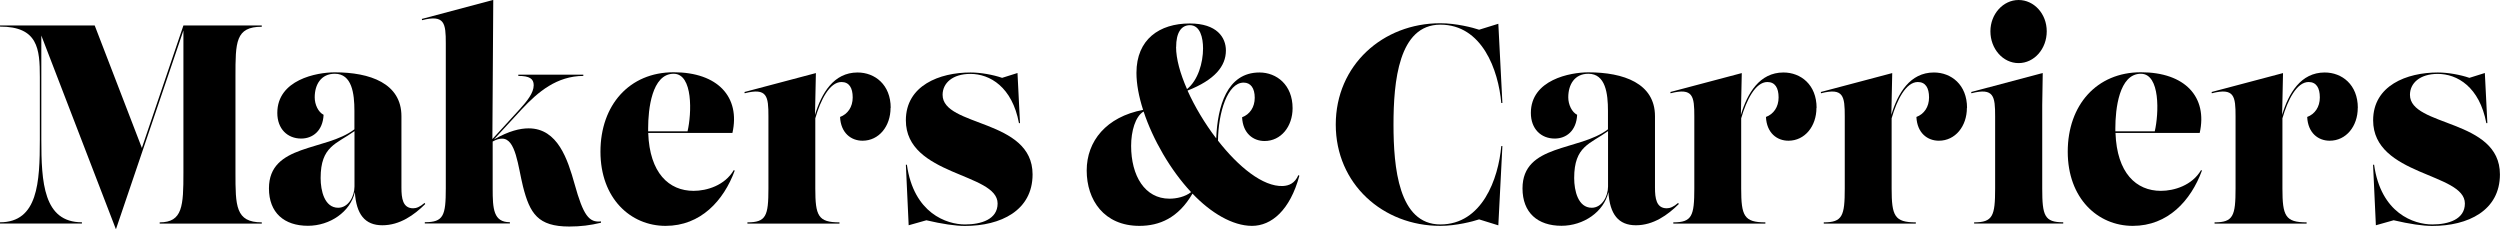 <svg width="338" height="31" viewBox="0 0 338 31" fill="none" xmlns="http://www.w3.org/2000/svg">
<g clip-path="url(#clip0_21_153)">
<path d="M35.393 3.616C31.835 3.616 31.835 5.7 31.835 10.333V23.346C31.835 27.827 31.835 30.063 35.393 30.063V30.235H21.59V30.063C24.698 30.063 24.798 27.827 24.798 23.346V4.119L15.673 31L5.587 4.804V18.844C5.587 24.655 5.877 30.053 11.075 30.053V30.224H0V30.053C5.128 30.053 5.387 24.655 5.387 18.844V10.404C5.387 6.597 5.128 3.595 0 3.595V3.444H12.804L19.181 20.002L24.798 3.444H35.393V3.616Z" fill="black"/>
<path d="M57.492 27.586C55.993 29.076 54.054 30.456 51.695 30.456C49.336 30.456 48.167 28.976 47.977 25.974C47.367 28.643 44.608 30.526 41.63 30.526C38.421 30.526 36.362 28.764 36.362 25.471C36.362 19.428 44.039 20.455 47.917 17.484V14.986C47.917 12.65 47.587 9.971 45.268 9.971C43.409 9.971 42.549 11.421 42.549 13.163C42.549 14.14 43.029 15.158 43.749 15.52C43.649 17.706 42.26 18.733 40.72 18.733C38.871 18.733 37.492 17.434 37.492 15.268C37.492 10.776 42.819 9.779 45.268 9.779C50.036 9.779 54.274 11.27 54.274 15.711V25.37C54.274 26.79 54.444 28.16 55.863 28.16C56.303 28.16 56.783 27.968 57.402 27.435L57.482 27.566L57.492 27.586ZM45.718 28.089C47.097 28.089 47.927 26.558 47.927 25.219V17.726C45.498 19.478 43.349 19.73 43.349 24.071C43.349 25.793 43.879 28.089 45.728 28.089H45.718Z" fill="black"/>
<path d="M81.252 29.943V30.114C79.832 30.456 78.513 30.627 76.964 30.627C72.726 30.627 71.636 28.865 70.707 25.209C70.027 22.47 69.747 18.743 67.888 18.743C67.478 18.743 67.098 18.864 66.609 19.136V25.471C66.609 28.241 66.709 30.043 68.938 30.043V30.215H57.433V30.043C59.962 30.043 60.272 29.167 60.272 25.471V5.852C60.272 3.152 60.122 1.944 57.063 2.729L57.033 2.558L66.689 -0.01L66.569 18.803L70.257 14.775C71.266 13.667 72.156 12.559 72.156 11.522C72.156 10.646 71.596 10.263 70.077 10.263V10.092H78.863V10.263C75.295 10.283 72.766 12.388 70.537 14.775L66.779 18.854C68.828 17.696 70.307 17.353 71.476 17.353C75.424 17.353 76.754 21.583 77.683 24.877C78.863 29.127 79.632 30.124 81.272 29.933L81.252 29.943Z" fill="black"/>
<path d="M99.333 23.074C97.834 27.133 94.735 30.537 89.987 30.537C85.24 30.537 81.182 26.81 81.182 20.506C81.182 14.201 85.1 9.769 91.077 9.769C97.054 9.769 100.113 13.123 99.023 17.977H87.639C87.829 23.396 90.437 25.803 93.776 25.803C95.555 25.803 97.994 25.078 99.213 22.993L99.333 23.074ZM87.629 17.333C87.629 17.474 87.629 17.615 87.629 17.756H92.956C93.516 15.369 93.726 9.971 91.077 9.971C88.118 9.971 87.629 14.795 87.629 17.333Z" fill="black"/>
<path d="M120.403 14.584C120.403 17.071 118.834 19.025 116.615 19.025C115.076 19.025 113.676 17.988 113.576 15.812C114.606 15.43 115.285 14.473 115.285 13.174C115.285 11.874 114.806 11.089 113.766 11.089C112.157 11.089 110.937 13.526 110.228 15.993V25.491C110.228 29.187 110.618 30.063 113.496 30.063V30.235H101.052V30.063C103.581 30.063 103.891 29.187 103.891 25.491V15.732C103.891 13.033 103.741 11.824 100.682 12.61L100.652 12.438L110.308 9.88L110.188 15.53C111.057 12.63 112.697 9.8 115.945 9.8C118.274 9.8 120.423 11.441 120.423 14.584H120.403Z" fill="black"/>
<path d="M125.28 29.771L122.852 30.456L122.472 22.268H122.612C123.531 28.855 128.009 30.345 130.468 30.345C132.657 30.345 134.876 29.66 134.876 27.515C134.876 23.346 122.472 23.799 122.472 16.265C122.472 11.562 127.02 9.8 131.218 9.8C132.587 9.8 134.256 10.102 135.486 10.525L137.565 9.87L137.904 16.648H137.764C136.845 11.753 133.836 9.991 131.198 9.991C128.769 9.991 127.439 11.25 127.439 12.821C127.439 17.182 139.604 16.034 139.604 23.577C139.604 28.472 135.296 30.547 130.448 30.547C129.169 30.547 127.339 30.275 125.25 29.781L125.28 29.771Z" fill="black"/>
<path d="M175.677 23.749C174.408 28.432 171.899 30.537 169.27 30.537C166.642 30.537 163.693 28.774 161.224 26.176C159.305 29.479 156.746 30.537 154.048 30.537C149.26 30.537 146.921 27.032 146.921 23.054C146.921 19.076 149.57 15.802 154.547 14.855C153.968 13.063 153.648 11.341 153.648 9.85C153.648 5.318 156.756 3.173 160.854 3.173C164.533 3.173 165.742 5.066 165.742 6.829C165.742 8.944 164.243 10.797 160.554 12.247C161.534 14.422 162.893 16.699 164.433 18.713C164.603 14.422 165.862 9.8 170.28 9.8C172.609 9.8 174.758 11.482 174.758 14.624C174.758 17.111 173.188 19.065 170.97 19.065C169.43 19.065 168.031 18.028 167.931 15.853C168.96 15.47 169.64 14.513 169.64 13.214C169.64 11.915 169.09 11.169 168.141 11.169C165.952 11.169 164.712 15.218 164.672 19.015C167.441 22.56 170.75 25.259 173.438 25.149C174.258 25.108 175.048 24.806 175.537 23.678L175.677 23.759V23.749ZM158.116 26.861C159.065 26.861 160.235 26.609 161.034 25.974C158.216 22.953 155.867 18.854 154.617 15.077C153.488 15.732 152.928 17.756 152.928 19.72C152.928 23.779 154.787 26.861 158.106 26.861H158.116ZM159.005 6.355C159.005 7.946 159.555 9.941 160.484 12.046C161.974 10.857 162.653 8.48 162.653 6.547C162.653 5.096 162.264 3.404 160.874 3.404C159.675 3.404 159.015 4.452 159.015 6.355H159.005Z" fill="black"/>
<path d="M180.595 16.84C180.595 8.803 186.972 3.142 194.728 3.142C196.867 3.142 199.156 3.737 199.976 4.019L202.574 3.213L203.124 13.929H202.974C202.584 9.487 200.395 3.334 194.738 3.334C189.081 3.334 188.401 11.059 188.401 16.84C188.401 22.621 189.081 30.345 194.738 30.345C200.395 30.345 202.584 24.162 202.974 19.75H203.124L202.574 30.466L199.976 29.66C199.136 29.942 196.867 30.537 194.728 30.537C186.972 30.537 180.595 24.877 180.595 16.84Z" fill="black"/>
<path d="M226.973 27.586C225.473 29.076 223.534 30.456 221.176 30.456C218.817 30.456 217.647 28.976 217.457 25.974C216.848 28.643 214.089 30.526 211.11 30.526C207.902 30.526 205.843 28.764 205.843 25.471C205.843 19.428 213.519 20.455 217.397 17.484V14.986C217.397 12.65 217.077 9.971 214.749 9.971C212.889 9.971 212.03 11.421 212.03 13.163C212.03 14.14 212.51 15.158 213.229 15.52C213.129 17.706 211.74 18.733 210.201 18.733C208.352 18.733 206.972 17.434 206.972 15.268C206.972 10.776 212.3 9.779 214.749 9.779C219.516 9.779 223.754 11.27 223.754 15.711V25.37C223.754 26.79 223.924 28.16 225.344 28.16C225.793 28.16 226.263 27.968 226.883 27.435L226.963 27.566L226.973 27.586ZM215.198 28.089C216.578 28.089 217.407 26.558 217.407 25.219V17.726C214.978 19.478 212.829 19.73 212.829 24.071C212.829 25.793 213.359 28.089 215.208 28.089H215.198Z" fill="black"/>
<path d="M245.584 14.584C245.584 17.071 244.014 19.025 241.795 19.025C240.256 19.025 238.857 17.988 238.757 15.812C239.786 15.43 240.466 14.473 240.466 13.174C240.466 11.874 239.986 11.089 238.947 11.089C237.338 11.089 236.118 13.526 235.408 15.993V25.491C235.408 29.187 235.798 30.063 238.677 30.063V30.235H226.233V30.063C228.762 30.063 229.071 29.187 229.071 25.491V15.732C229.071 13.033 228.922 11.824 225.863 12.61L225.833 12.438L235.488 9.88L235.368 15.53C236.238 12.63 237.877 9.8 241.126 9.8C243.455 9.8 245.604 11.441 245.604 14.584H245.584Z" fill="black"/>
<path d="M265.924 14.584C265.924 17.071 264.355 19.025 262.136 19.025C260.597 19.025 259.198 17.988 259.098 15.812C260.127 15.43 260.807 14.473 260.807 13.174C260.807 11.874 260.327 11.089 259.288 11.089C257.678 11.089 256.459 13.526 255.749 15.993V25.491C255.749 29.187 256.139 30.063 259.018 30.063V30.235H246.574V30.063C249.102 30.063 249.412 29.187 249.412 25.491V15.732C249.412 13.033 249.262 11.824 246.204 12.61L246.174 12.438L255.829 9.88L255.709 15.53C256.579 12.63 258.218 9.8 261.467 9.8C263.795 9.8 265.944 11.441 265.944 14.584H265.924Z" fill="black"/>
<path d="M266.904 30.235V30.063C269.433 30.063 269.742 29.187 269.742 25.491V15.732C269.742 13.033 269.592 11.824 266.534 12.61L266.504 12.438L276.179 9.87L276.109 14.191V25.481C276.109 29.177 276.419 30.053 278.948 30.053V30.224H266.914L266.904 30.235ZM269.103 4.23C269.103 1.893 270.832 0 272.911 0C274.99 0 276.719 1.853 276.719 4.23C276.719 6.607 275.03 8.531 272.911 8.531C270.792 8.531 269.103 6.597 269.103 4.23Z" fill="black"/>
<path d="M297.699 23.074C296.2 27.133 293.101 30.537 288.353 30.537C283.606 30.537 279.558 26.81 279.558 20.506C279.558 14.201 283.476 9.769 289.453 9.769C295.43 9.769 298.489 13.123 297.399 17.977H286.015C286.204 23.396 288.813 25.803 292.152 25.803C293.931 25.803 296.37 25.078 297.589 22.993L297.709 23.074H297.699ZM285.995 17.333C285.995 17.474 285.995 17.615 285.995 17.756H291.322C291.882 15.369 292.092 9.971 289.443 9.971C286.484 9.971 285.995 14.795 285.995 17.333Z" fill="black"/>
<path d="M318.769 14.584C318.769 17.071 317.2 19.025 314.971 19.025C313.432 19.025 312.033 17.988 311.933 15.812C312.962 15.43 313.642 14.473 313.642 13.174C313.642 11.874 313.162 11.089 312.123 11.089C310.513 11.089 309.294 13.526 308.584 15.993V25.491C308.584 29.187 308.974 30.063 311.853 30.063V30.235H299.409V30.063C301.937 30.063 302.247 29.187 302.247 25.491V15.732C302.247 13.033 302.097 11.824 299.039 12.61L299.009 12.438L308.664 9.88L308.544 15.53C309.414 12.63 311.053 9.8 314.302 9.8C316.63 9.8 318.779 11.441 318.779 14.584H318.769Z" fill="black"/>
<path d="M323.647 29.771L321.218 30.456L320.838 22.268H320.978C321.897 28.855 326.375 30.345 328.844 30.345C331.033 30.345 333.252 29.66 333.252 27.515C333.252 23.346 320.848 23.799 320.848 16.265C320.848 11.562 325.396 9.8 329.594 9.8C330.963 9.8 332.632 10.102 333.862 10.525L335.951 9.87L336.291 16.648H336.151C335.231 11.753 332.223 9.991 329.584 9.991C327.155 9.991 325.826 11.25 325.826 12.821C325.826 17.182 337.99 16.034 337.99 23.577C337.99 28.472 333.682 30.547 328.834 30.547C327.555 30.547 325.726 30.275 323.637 29.781L323.647 29.771Z" fill="black"/>
</g>
<defs>
<clipPath id="clip0_21_153">
<rect width="338" height="31" fill="white"/>
</clipPath>
</defs>
</svg>
